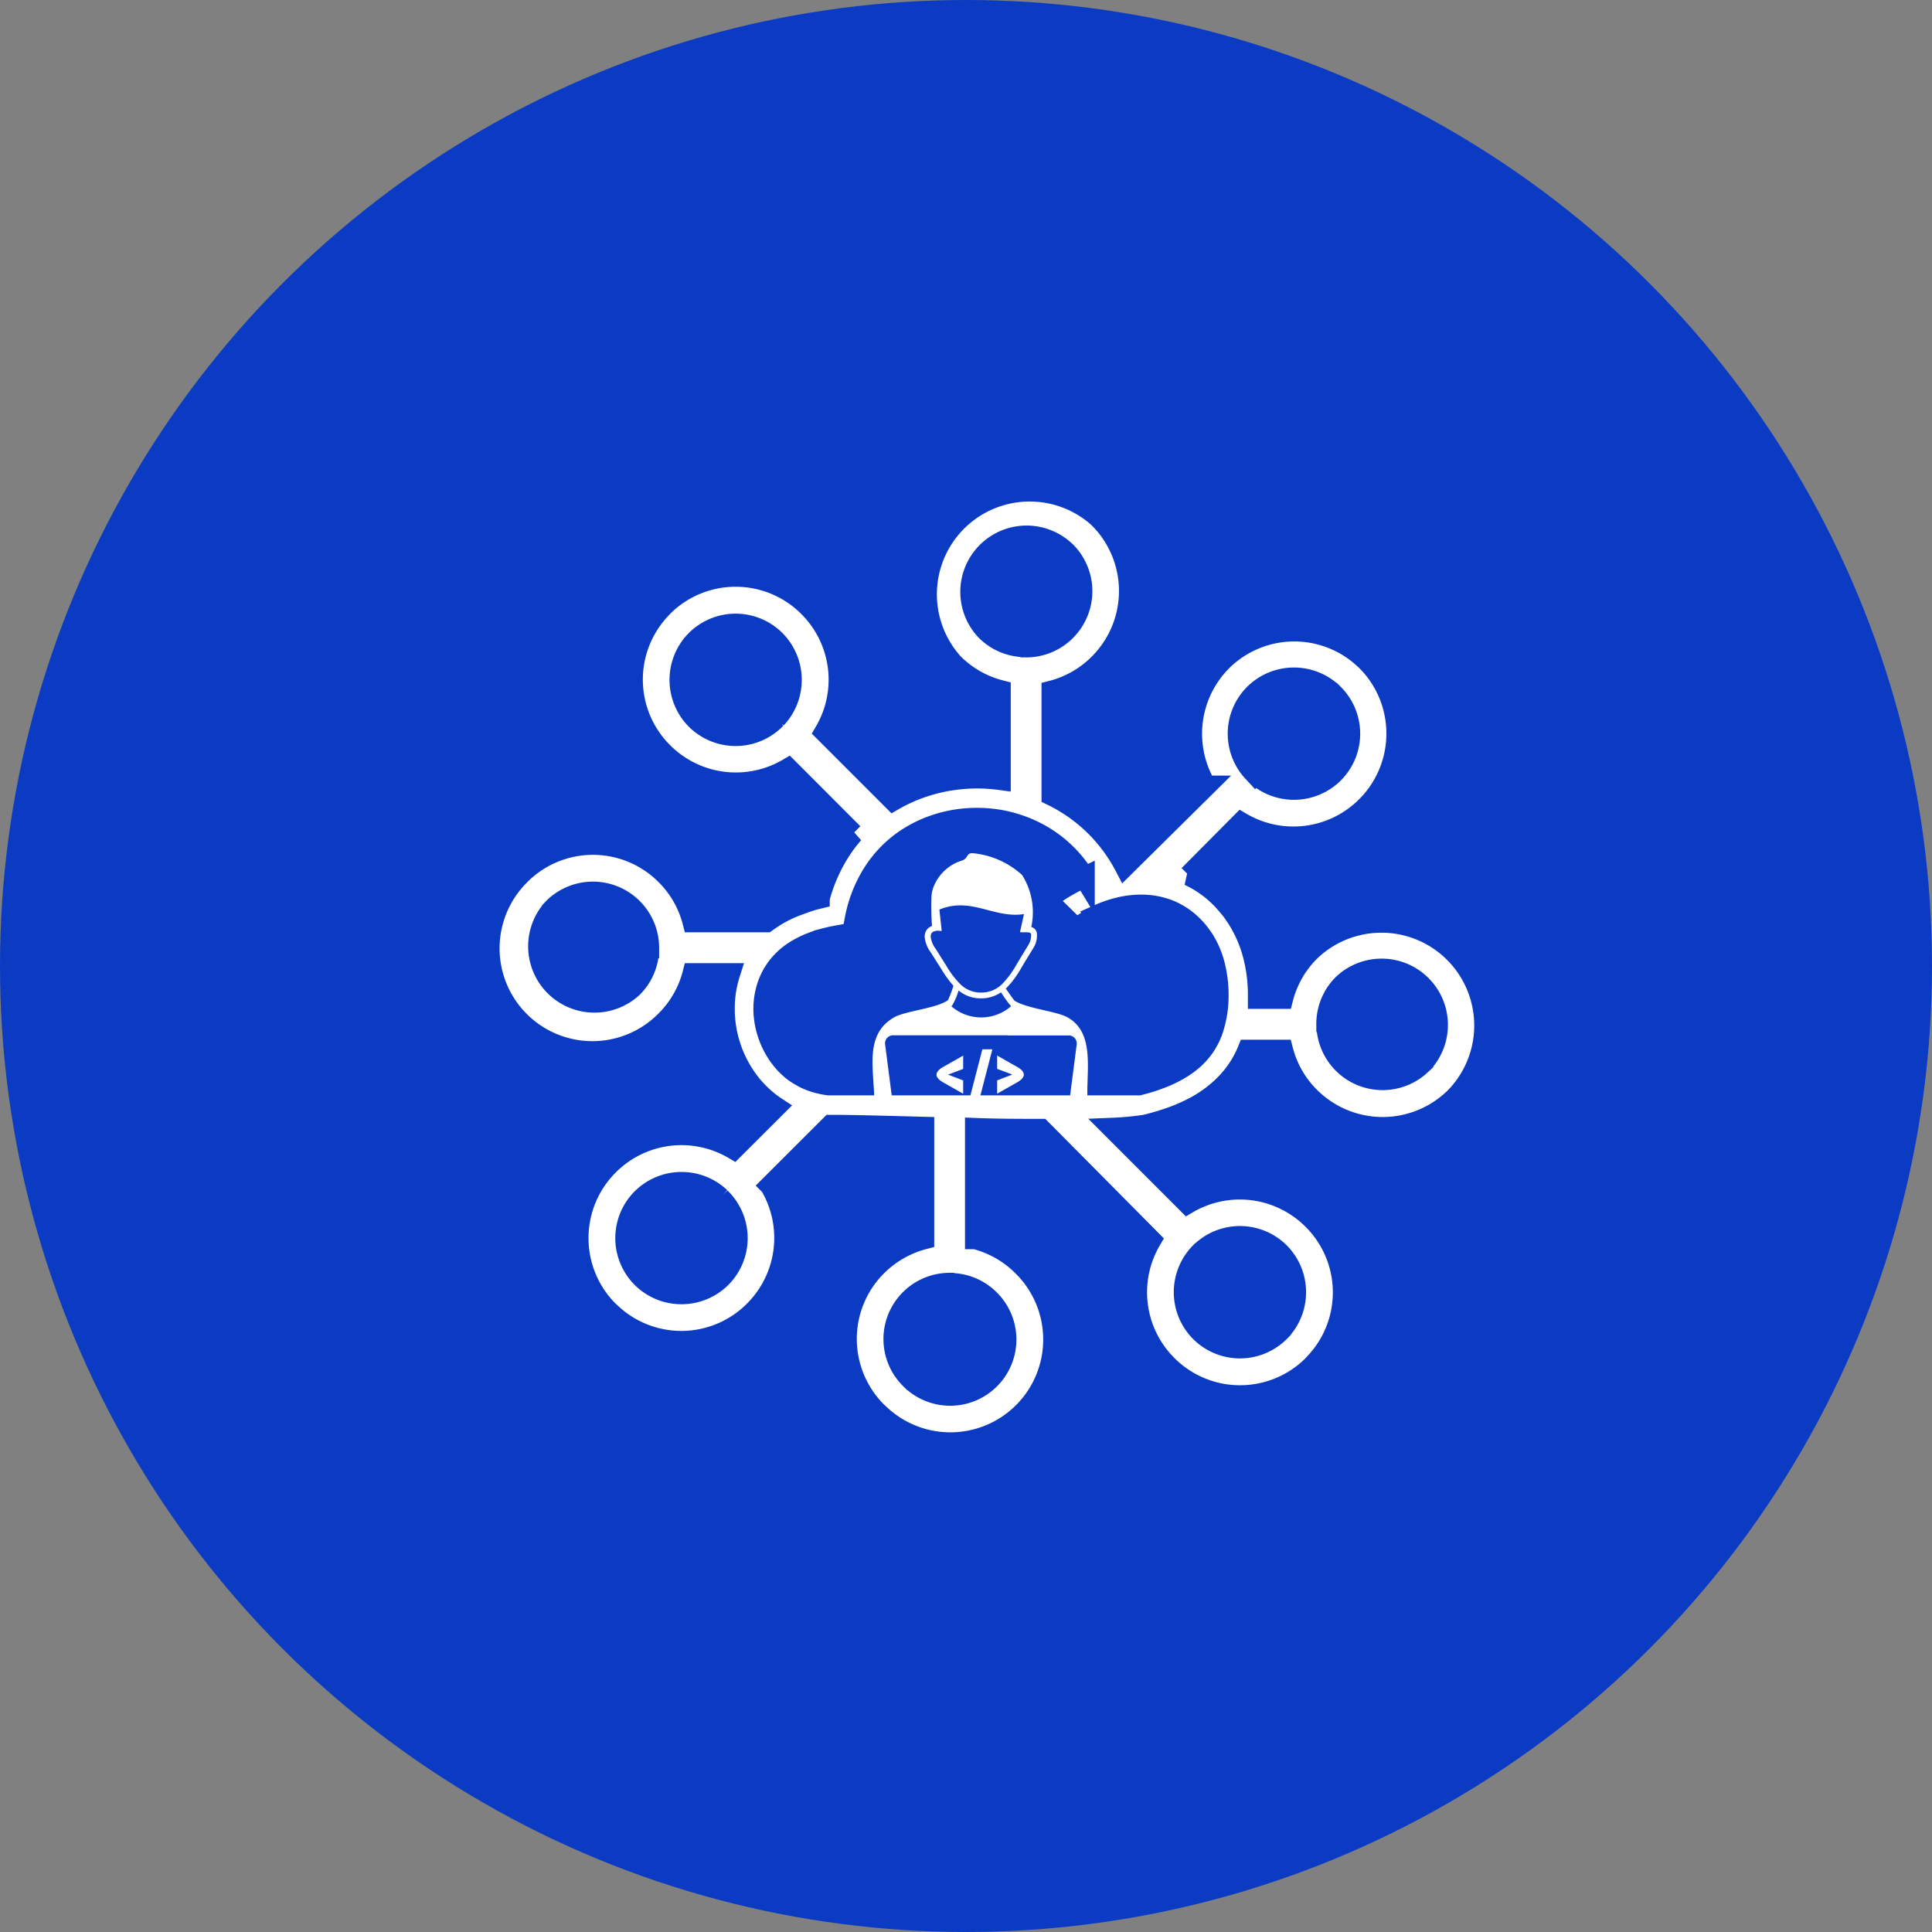 <svg xmlns="http://www.w3.org/2000/svg" width="93" height="93" viewBox="0 0 93 93">
  <rect x="0" y="0" width="93" height="93" fill="#808080" stroke="none"/>
  <g id="Group_9308" data-name="Group 9308" transform="translate(-21386 1197)">
    <circle id="Ellipse_3144" data-name="Ellipse 3144" cx="46.5" cy="46.5" r="46.5" transform="translate(21386 -1197)" fill="#0b3bc2"/>
    <path id="big-data-icon" d="M29.286,20.8l-.211.109-.222.125c-.23.137-.457.285-.679.441l-1.416-1.389c.187-.144.39-.289.593-.425s.328-.2.5-.3.343-.183.511-.261l.207-.1A5.853,5.853,0,0,0,26.1,16.77a6.243,6.243,0,0,0-1.6-.515,6.466,6.466,0,0,0-1.713-.066,6.2,6.2,0,0,0-1.658.39,5.728,5.728,0,0,0-1.452.816,5.56,5.56,0,0,0-1.389,1.592,6.368,6.368,0,0,0-.757,2.045l-.1.519a.207.207,0,0,1-.168.164l-.515.09c-.246.043-.48.094-.7.152a5.636,5.636,0,0,0-.613.2,3.957,3.957,0,0,0-.519.238,3.867,3.867,0,0,0-.457.281,3.426,3.426,0,0,0-.312.258,3.122,3.122,0,0,0-.823,1.268,3.512,3.512,0,0,0-.187,1.171,3.875,3.875,0,0,0,.2,1.171,4,4,0,0,0,.542,1.069,4.241,4.241,0,0,0,.289.355,4.038,4.038,0,0,0,.328.308,2.821,2.821,0,0,0,.39.265h0a2.861,2.861,0,0,0,.39.2,3.352,3.352,0,0,0,.472.16,3.949,3.949,0,0,0,.511.1H31.194a8.343,8.343,0,0,0,.972-.3,5.786,5.786,0,0,0,.858-.39,4.292,4.292,0,0,0,.706-.48,3.309,3.309,0,0,0,1.081-1.682,5.143,5.143,0,0,0,.2-1.42,5.8,5.8,0,0,0-.176-1.5A4.32,4.32,0,0,0,34.312,22c-.07-.105-.144-.207-.215-.3a3.092,3.092,0,0,0-.23-.269,3.449,3.449,0,0,0-1.143-.812,3.586,3.586,0,0,0-1.385-.281,4.546,4.546,0,0,0-1.018.109,5.631,5.631,0,0,0-1.042.347Zm-11.854-3.9L14.31,13.773a4.967,4.967,0,0,1-6.04-.78h0a4.952,4.952,0,0,1-.062-6.949l.062-.07h0a4.963,4.963,0,0,1,7.024,0h0a4.963,4.963,0,0,1,.78,6.033L19.367,15.3a7.917,7.917,0,0,1,1.069-.515,8.14,8.14,0,0,1,2.189-.519,8.253,8.253,0,0,1,1.9.039V10.011a4.94,4.94,0,0,1-2.275-1.3h0a4.967,4.967,0,0,1,6.957-7.067l.07.066a4.959,4.959,0,0,1,0,7.024h0a4.948,4.948,0,0,1-2.271,1.3v5.026a7.8,7.8,0,0,1,3.512,3.406l3.9-3.859a4.967,4.967,0,0,1,.78-6.033h0a4.952,4.952,0,0,1,6.883-.062l.07.062h0a4.963,4.963,0,0,1,0,7.024h0a4.967,4.967,0,0,1-6.029.78l-2.517,2.536a5.291,5.291,0,0,1,1.658,1.21c.113.125.226.258.336.39s.207.281.308.433a6.212,6.212,0,0,1,.78,1.76,7.628,7.628,0,0,1,.254,2.045v.086H38.12a4.94,4.94,0,0,1,1.3-2.275h0a4.967,4.967,0,0,1,7.086,6.957l-.066.07a4.971,4.971,0,0,1-7.024,0h0a4.917,4.917,0,0,1-1.3-2.267H36.439a4.975,4.975,0,0,1-.624,1.108,5.342,5.342,0,0,1-.827.878,6.134,6.134,0,0,1-1.018.706,8.194,8.194,0,0,1-1.171.527,11.96,11.96,0,0,1-1.307.39,14.761,14.761,0,0,1-1.576.148L33.535,34.7a4.967,4.967,0,0,1,6.04.78h0a4.952,4.952,0,0,1,.062,6.949l-.062.07h0a4.963,4.963,0,0,1-7.024,0h0a4.963,4.963,0,0,1-.78-6.033l-5.291-5.334c-1.015,0-2.088,0-3.157-.043v5.318a5.01,5.01,0,0,1,2.275,1.3h0A4.967,4.967,0,0,1,18.641,44.8l-.07-.062a4.963,4.963,0,0,1,0-7.024h0a5.018,5.018,0,0,1,2.271-1.3V31.032c-1.772-.047-3.375-.094-4.476-.094l-2.911,2.907a4.967,4.967,0,0,1-.78,6.04h0a4.952,4.952,0,0,1-6.949.062l-.07-.062h0a4.963,4.963,0,0,1,0-7.024h0a4.963,4.963,0,0,1,6.033-.78l2.021-2.017a4.331,4.331,0,0,1-.449-.336h0a5.563,5.563,0,0,1-.492-.464,5.221,5.221,0,0,1-.429-.523,5.818,5.818,0,0,1-1.1-3.379,5.521,5.521,0,0,1,.261-1.725H9.725a4.94,4.94,0,0,1-1.3,2.275h0a4.968,4.968,0,0,1-7.09-6.961l.066-.07a4.959,4.959,0,0,1,7.024,0h0a4.948,4.948,0,0,1,1.3,2.271h3.543l.078-.055a5.658,5.658,0,0,1,.667-.414,6.2,6.2,0,0,1,.761-.339c.183-.07.371-.137.566-.2s.312-.09.472-.129a8.019,8.019,0,0,1,.991-2.267,7.024,7.024,0,0,1,.644-.858ZM25.755,7.92a2.688,2.688,0,0,0,1.9-4.6L27.6,3.273a2.692,2.692,0,0,0-3.754,3.855h0a2.677,2.677,0,0,0,1.9.78ZM13.729,11.354A2.7,2.7,0,0,0,13.682,7.6h0a2.688,2.688,0,0,0-3.8,0h0l-.047.047A2.7,2.7,0,0,0,9.881,11.4h0a2.692,2.692,0,0,0,3.8,0h0l.051-.047ZM7.6,22.4a2.688,2.688,0,0,0-4.589-1.9l-.051.055A2.692,2.692,0,0,0,6.818,24.3h0a2.661,2.661,0,0,0,.78-1.9Zm3.434,12.026a2.7,2.7,0,0,0-3.758.047h0a2.688,2.688,0,0,0,0,3.8h0l.047.047a2.7,2.7,0,0,0,3.754-.047h0a2.692,2.692,0,0,0,0-3.8h0l-.047-.051Zm11.047,4.117a2.688,2.688,0,0,0-1.9,4.585l.055.055a2.689,2.689,0,0,0,3.754-3.851h0a2.677,2.677,0,0,0-1.9-.78Zm12.03-1.424a2.7,2.7,0,0,0,.047,3.758h0a2.688,2.688,0,0,0,3.8,0h0l.047-.047a2.7,2.7,0,0,0-.047-3.754h0a2.692,2.692,0,0,0-3.8,0h0l-.051.047Zm6.126-11.05a2.688,2.688,0,0,0,4.581,1.9l.051-.047a2.692,2.692,0,0,0-3.855-3.754h0a2.677,2.677,0,0,0-.78,1.9ZM36.805,14.038a2.7,2.7,0,0,0,3.754-.047h0a2.688,2.688,0,0,0,0-3.8h0l-.047-.047a2.7,2.7,0,0,0-3.758.047h0a2.692,2.692,0,0,0,0,3.8h0l.047.051Z" transform="translate(21409.629 -1173.774)" fill="#fff" stroke="#0b3bc2" stroke-width="1"/>
    <path id="software-engineer-icon_1_" data-name="software-engineer-icon (1)" d="M4.321,10.378l-.729.274.729.278v.642l-.964-.547c-.422-.239-.426-.5,0-.741l.964-.548ZM3.749,7.359a2.189,2.189,0,0,0,2.878,0,5.484,5.484,0,0,1-.407-.549L6.14,6.692a1.687,1.687,0,0,1-.976.289A1.639,1.639,0,0,1,4.1,6.6a3.1,3.1,0,0,1-.31.725.173.173,0,0,1-.036.035Zm2.732,1.4H.925a.386.386,0,0,0-.36.449l.34,2.632H.038c0-1.405-.5-3.129.973-3.952.548-.306,1.959-.409,2.574-.813a5.213,5.213,0,0,0,.261-.682c.007-.021,0,.013.006-.018a5.4,5.4,0,0,1-.588-.813l-.507-.8a1.482,1.482,0,0,1-.289-.737.578.578,0,0,1,.055-.267.489.489,0,0,1,.174-.2.634.634,0,0,1,.122-.063,12.892,12.892,0,0,1-.024-1.446,1.993,1.993,0,0,1,.063-.329A2.142,2.142,0,0,1,4.265.346c.316-.109.194-.369.516-.353A4.1,4.1,0,0,1,7.155,1.04,3.356,3.356,0,0,1,7.6,3.546h0a.369.369,0,0,1,.265.273,1.118,1.118,0,0,1-.14.693h0a.021.021,0,0,1-.009.016l-.578.951A4.724,4.724,0,0,1,6.387,6.5l-.015.013.1.135c.1.147.214.315.32.446.628.386,2.01.5,2.551.8,1.35.754.89,2.615.964,3.952H9.444l.34-2.632a.386.386,0,0,0-.36-.449H6.481ZM3.107,3.724a.506.506,0,0,0-.254.067.212.212,0,0,0-.073.085.311.311,0,0,0-.023.136A1.215,1.215,0,0,0,3,4.6H3l.507.807a4.346,4.346,0,0,0,.681.895,1.393,1.393,0,0,0,.979.4A1.434,1.434,0,0,0,6.2,6.289a4.5,4.5,0,0,0,.7-.957l.571-.941a.914.914,0,0,0,.121-.5c-.014-.057-.077-.085-.184-.091H7.336a.771.771,0,0,0-.08,0,.169.169,0,0,1-.044,0,.78.78,0,0,1-.156-.009l.193-.868c-1.452.228-2.538-.85-4.073-.216l.111,1.025a.868.868,0,0,1-.175-.008Zm2.85,6.651.729.274-.729.278v.642l.964-.547c.422-.239.425-.5,0-.741l-.964-.548v.642Zm-.832,1.377H4.644l.6-2.319h.482Z" transform="translate(21428.043 -1155.923)" fill="#fff" fill-rule="evenodd"/>
  </g>
</svg>
